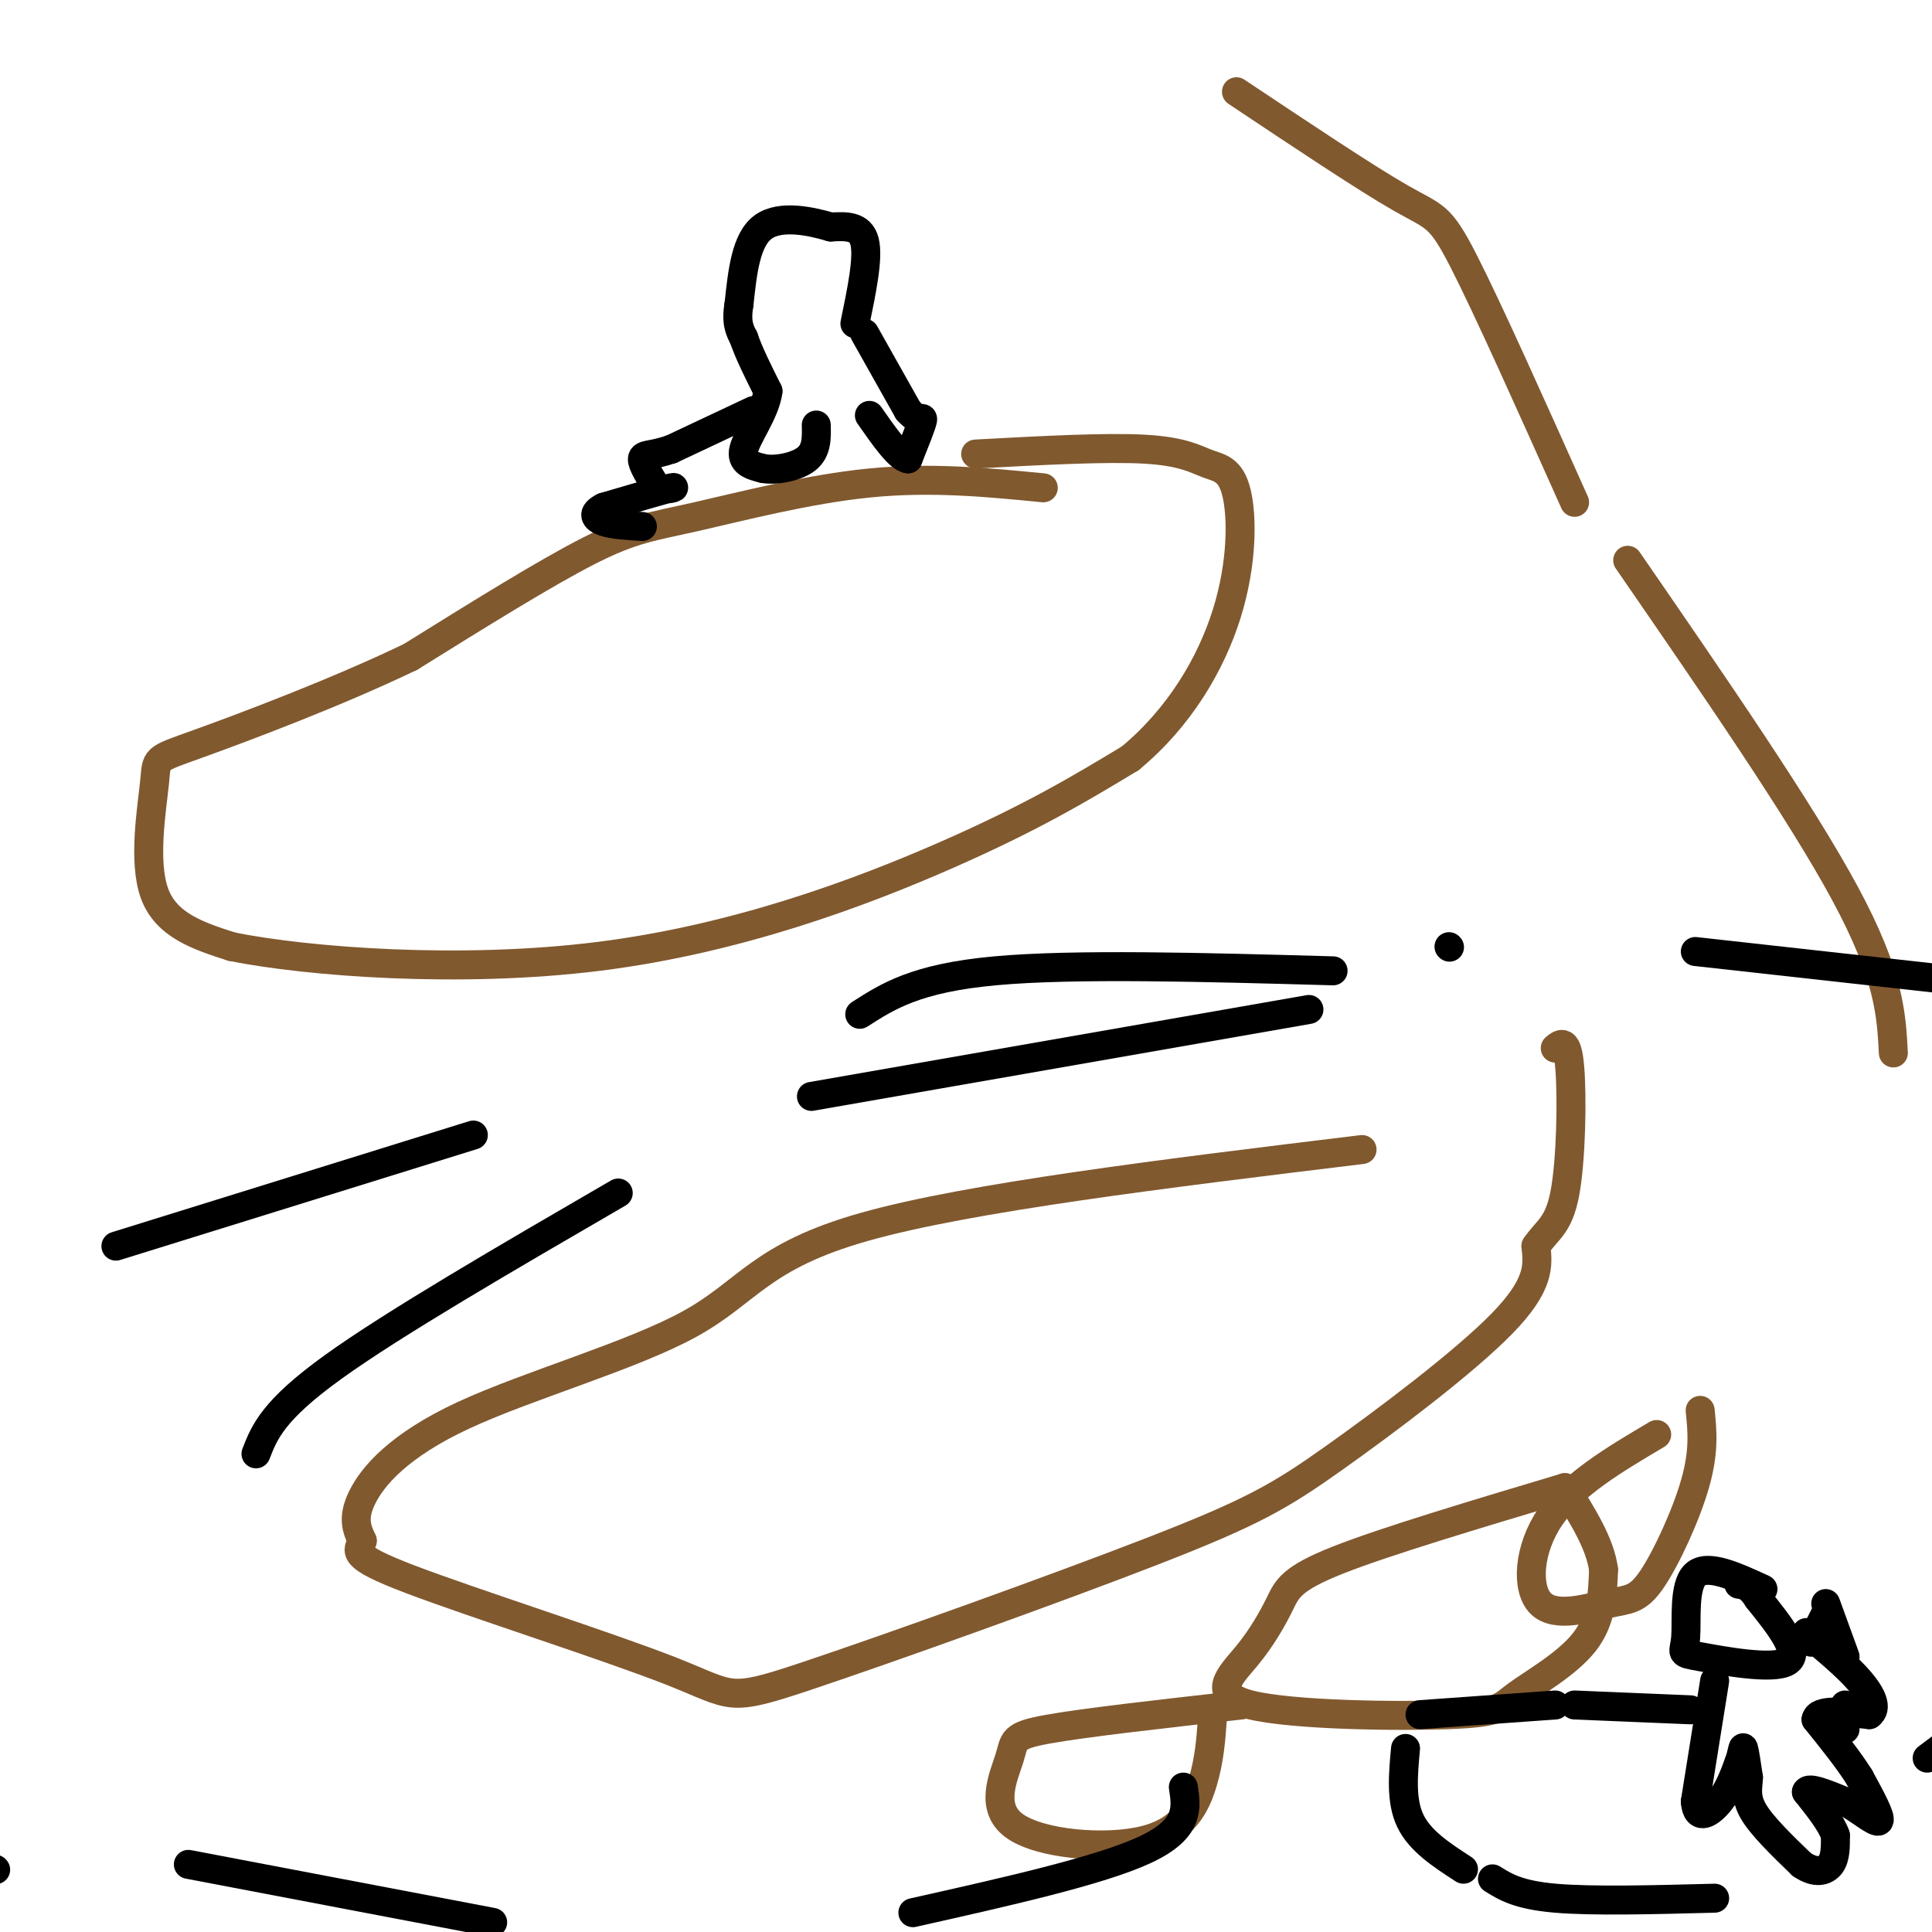 <svg viewBox='0 0 400 400' version='1.1' xmlns='http://www.w3.org/2000/svg' xmlns:xlink='http://www.w3.org/1999/xlink'><g fill='none' stroke='#81592f' stroke-width='6' stroke-linecap='round' stroke-linejoin='round'><path d='M392,218c-0.417,-8.000 -0.833,-16.000 -10,-33c-9.167,-17.000 -27.083,-43.000 -45,-69'/><path d='M326,104c-9.022,-20.156 -18.044,-40.311 -23,-50c-4.956,-9.689 -5.844,-8.911 -13,-13c-7.156,-4.089 -20.578,-13.044 -34,-22'/><path d='M216,101c-11.577,-1.137 -23.155,-2.274 -36,-1c-12.845,1.274 -26.958,4.958 -36,7c-9.042,2.042 -13.012,2.440 -22,7c-8.988,4.560 -22.994,13.280 -37,22'/><path d='M85,136c-15.195,7.327 -34.681,14.644 -44,18c-9.319,3.356 -8.470,2.750 -9,8c-0.530,5.250 -2.437,16.357 0,23c2.437,6.643 9.219,8.821 16,11'/><path d='M48,196c15.833,3.167 47.417,5.583 76,2c28.583,-3.583 54.167,-13.167 72,-21c17.833,-7.833 27.917,-13.917 38,-20'/><path d='M234,157c10.215,-8.456 16.754,-19.594 20,-30c3.246,-10.406 3.200,-20.078 2,-25c-1.200,-4.922 -3.554,-5.094 -6,-6c-2.446,-0.906 -4.985,-2.544 -13,-3c-8.015,-0.456 -21.508,0.272 -35,1'/><path d='M282,238c-40.713,4.952 -81.426,9.904 -103,16c-21.574,6.096 -24.010,13.335 -36,20c-11.990,6.665 -33.536,12.756 -47,19c-13.464,6.244 -18.847,12.641 -21,17c-2.153,4.359 -1.077,6.679 0,9'/><path d='M75,319c-0.838,2.166 -2.932,3.082 10,8c12.932,4.918 40.892,13.840 54,19c13.108,5.160 11.366,6.560 28,1c16.634,-5.560 51.644,-18.078 72,-26c20.356,-7.922 26.057,-11.248 37,-19c10.943,-7.752 27.126,-19.929 35,-28c7.874,-8.071 7.437,-12.035 7,-16'/><path d='M318,258c2.345,-3.464 4.708,-4.125 6,-11c1.292,-6.875 1.512,-19.964 1,-26c-0.512,-6.036 -1.756,-5.018 -3,-4'/><path d='M343,297c-8.701,5.151 -17.403,10.302 -22,17c-4.597,6.698 -5.091,14.944 -2,18c3.091,3.056 9.767,0.922 14,0c4.233,-0.922 6.024,-0.633 9,-5c2.976,-4.367 7.136,-13.391 9,-20c1.864,-6.609 1.432,-10.805 1,-15'/><path d='M324,308c-18.643,5.578 -37.286,11.157 -47,15c-9.714,3.843 -10.500,5.951 -12,9c-1.500,3.049 -3.716,7.040 -7,11c-3.284,3.960 -7.637,7.890 1,10c8.637,2.110 30.264,2.401 41,2c10.736,-0.401 10.583,-1.492 14,-4c3.417,-2.508 10.405,-6.431 14,-11c3.595,-4.569 3.798,-9.785 4,-15'/><path d='M332,325c-0.667,-5.333 -4.333,-11.167 -8,-17'/><path d='M257,353c-16.164,1.814 -32.328,3.628 -40,5c-7.672,1.372 -6.851,2.301 -8,6c-1.149,3.699 -4.267,10.167 1,14c5.267,3.833 18.918,5.032 27,3c8.082,-2.032 10.595,-7.295 12,-12c1.405,-4.705 1.703,-8.853 2,-13'/></g>
<g fill='none' stroke='#000000' stroke-width='6' stroke-linecap='round' stroke-linejoin='round'><path d='M365,329c-5.753,-2.648 -11.506,-5.295 -14,-3c-2.494,2.295 -1.730,9.533 -2,13c-0.270,3.467 -1.573,3.164 3,4c4.573,0.836 15.021,2.810 18,1c2.979,-1.810 -1.510,-7.405 -6,-13'/><path d='M364,331c-1.667,-2.667 -2.833,-2.833 -4,-3'/><path d='M355,348c0.000,0.000 -4.000,25.000 -4,25'/><path d='M351,373c0.311,4.244 3.089,2.356 5,0c1.911,-2.356 2.956,-5.178 4,-8'/><path d='M360,365c0.800,-2.178 0.800,-3.622 1,-3c0.200,0.622 0.600,3.311 1,6'/><path d='M362,368c-0.067,2.000 -0.733,4.000 1,7c1.733,3.000 5.867,7.000 10,11'/><path d='M373,386c2.844,1.978 4.956,1.422 6,0c1.044,-1.422 1.022,-3.711 1,-6'/><path d='M380,380c-0.833,-2.500 -3.417,-5.750 -6,-9'/><path d='M374,371c0.333,-1.167 4.167,0.417 8,2'/><path d='M382,373c2.978,1.600 6.422,4.600 7,4c0.578,-0.600 -1.711,-4.800 -4,-9'/><path d='M385,368c-2.167,-3.500 -5.583,-7.750 -9,-12'/><path d='M376,356c0.333,-2.167 5.667,-1.583 11,-1'/><path d='M387,355c1.756,-1.267 0.644,-3.933 -2,-7c-2.644,-3.067 -6.822,-6.533 -11,-10'/><path d='M177,67c1.417,-6.833 2.833,-13.667 2,-17c-0.833,-3.333 -3.917,-3.167 -7,-3'/><path d='M172,47c-3.978,-1.178 -10.422,-2.622 -14,0c-3.578,2.622 -4.289,9.311 -5,16'/><path d='M153,63c-0.667,3.833 0.167,5.417 1,7'/><path d='M154,70c1.000,3.000 3.000,7.000 5,11'/><path d='M159,81c-0.511,4.200 -4.289,9.200 -5,12c-0.711,2.800 1.644,3.400 4,4'/><path d='M158,97c2.533,0.489 6.867,-0.289 9,-2c2.133,-1.711 2.067,-4.356 2,-7'/><path d='M179,69c0.000,0.000 9.000,16.000 9,16'/><path d='M188,85c2.200,2.578 3.200,1.022 3,2c-0.200,0.978 -1.600,4.489 -3,8'/><path d='M188,95c-1.833,-0.167 -4.917,-4.583 -8,-9'/><path d='M156,85c0.000,0.000 -17.000,8.000 -17,8'/><path d='M139,93c-4.111,1.422 -5.889,0.978 -6,2c-0.111,1.022 1.444,3.511 3,6'/><path d='M136,101c1.756,0.756 4.644,-0.356 3,0c-1.644,0.356 -7.822,2.178 -14,4'/><path d='M125,105c-2.533,1.244 -1.867,2.356 0,3c1.867,0.644 4.933,0.822 8,1'/><path d='M300,196c0.000,0.000 0.100,0.100 0.1,0.1'/><path d='M276,201c-26.833,-0.750 -53.667,-1.500 -70,0c-16.333,1.500 -22.167,5.250 -28,9'/><path d='M98,235c0.000,0.000 -74.000,23.000 -74,23'/><path d='M-1,387c0.000,0.000 0.100,0.100 0.1,0.1'/><path d='M53,301c1.750,-4.500 3.500,-9.000 16,-18c12.500,-9.000 35.750,-22.500 59,-36'/><path d='M168,227c0.000,0.000 103.000,-18.000 103,-18'/><path d='M351,197c0.000,0.000 54.000,6.000 54,6'/><path d='M403,361c0.000,0.000 -4.000,3.000 -4,3'/><path d='M245,370c0.667,4.333 1.333,8.667 -8,13c-9.333,4.333 -28.667,8.667 -48,13'/><path d='M102,398c0.000,0.000 -63.000,-12.000 -63,-12'/><path d='M375,340c0.000,0.000 3.000,-6.000 3,-6'/><path d='M378,332c0.000,0.000 4.000,11.000 4,11'/><path d='M382,353c0.000,0.000 0.000,5.000 0,5'/><path d='M350,354c0.000,0.000 -24.000,-1.000 -24,-1'/><path d='M322,353c0.000,0.000 -28.000,2.000 -28,2'/><path d='M291,362c-0.500,5.417 -1.000,10.833 1,15c2.000,4.167 6.500,7.083 11,10'/><path d='M309,389c2.667,1.667 5.333,3.333 13,4c7.667,0.667 20.333,0.333 33,0'/></g>
</svg>